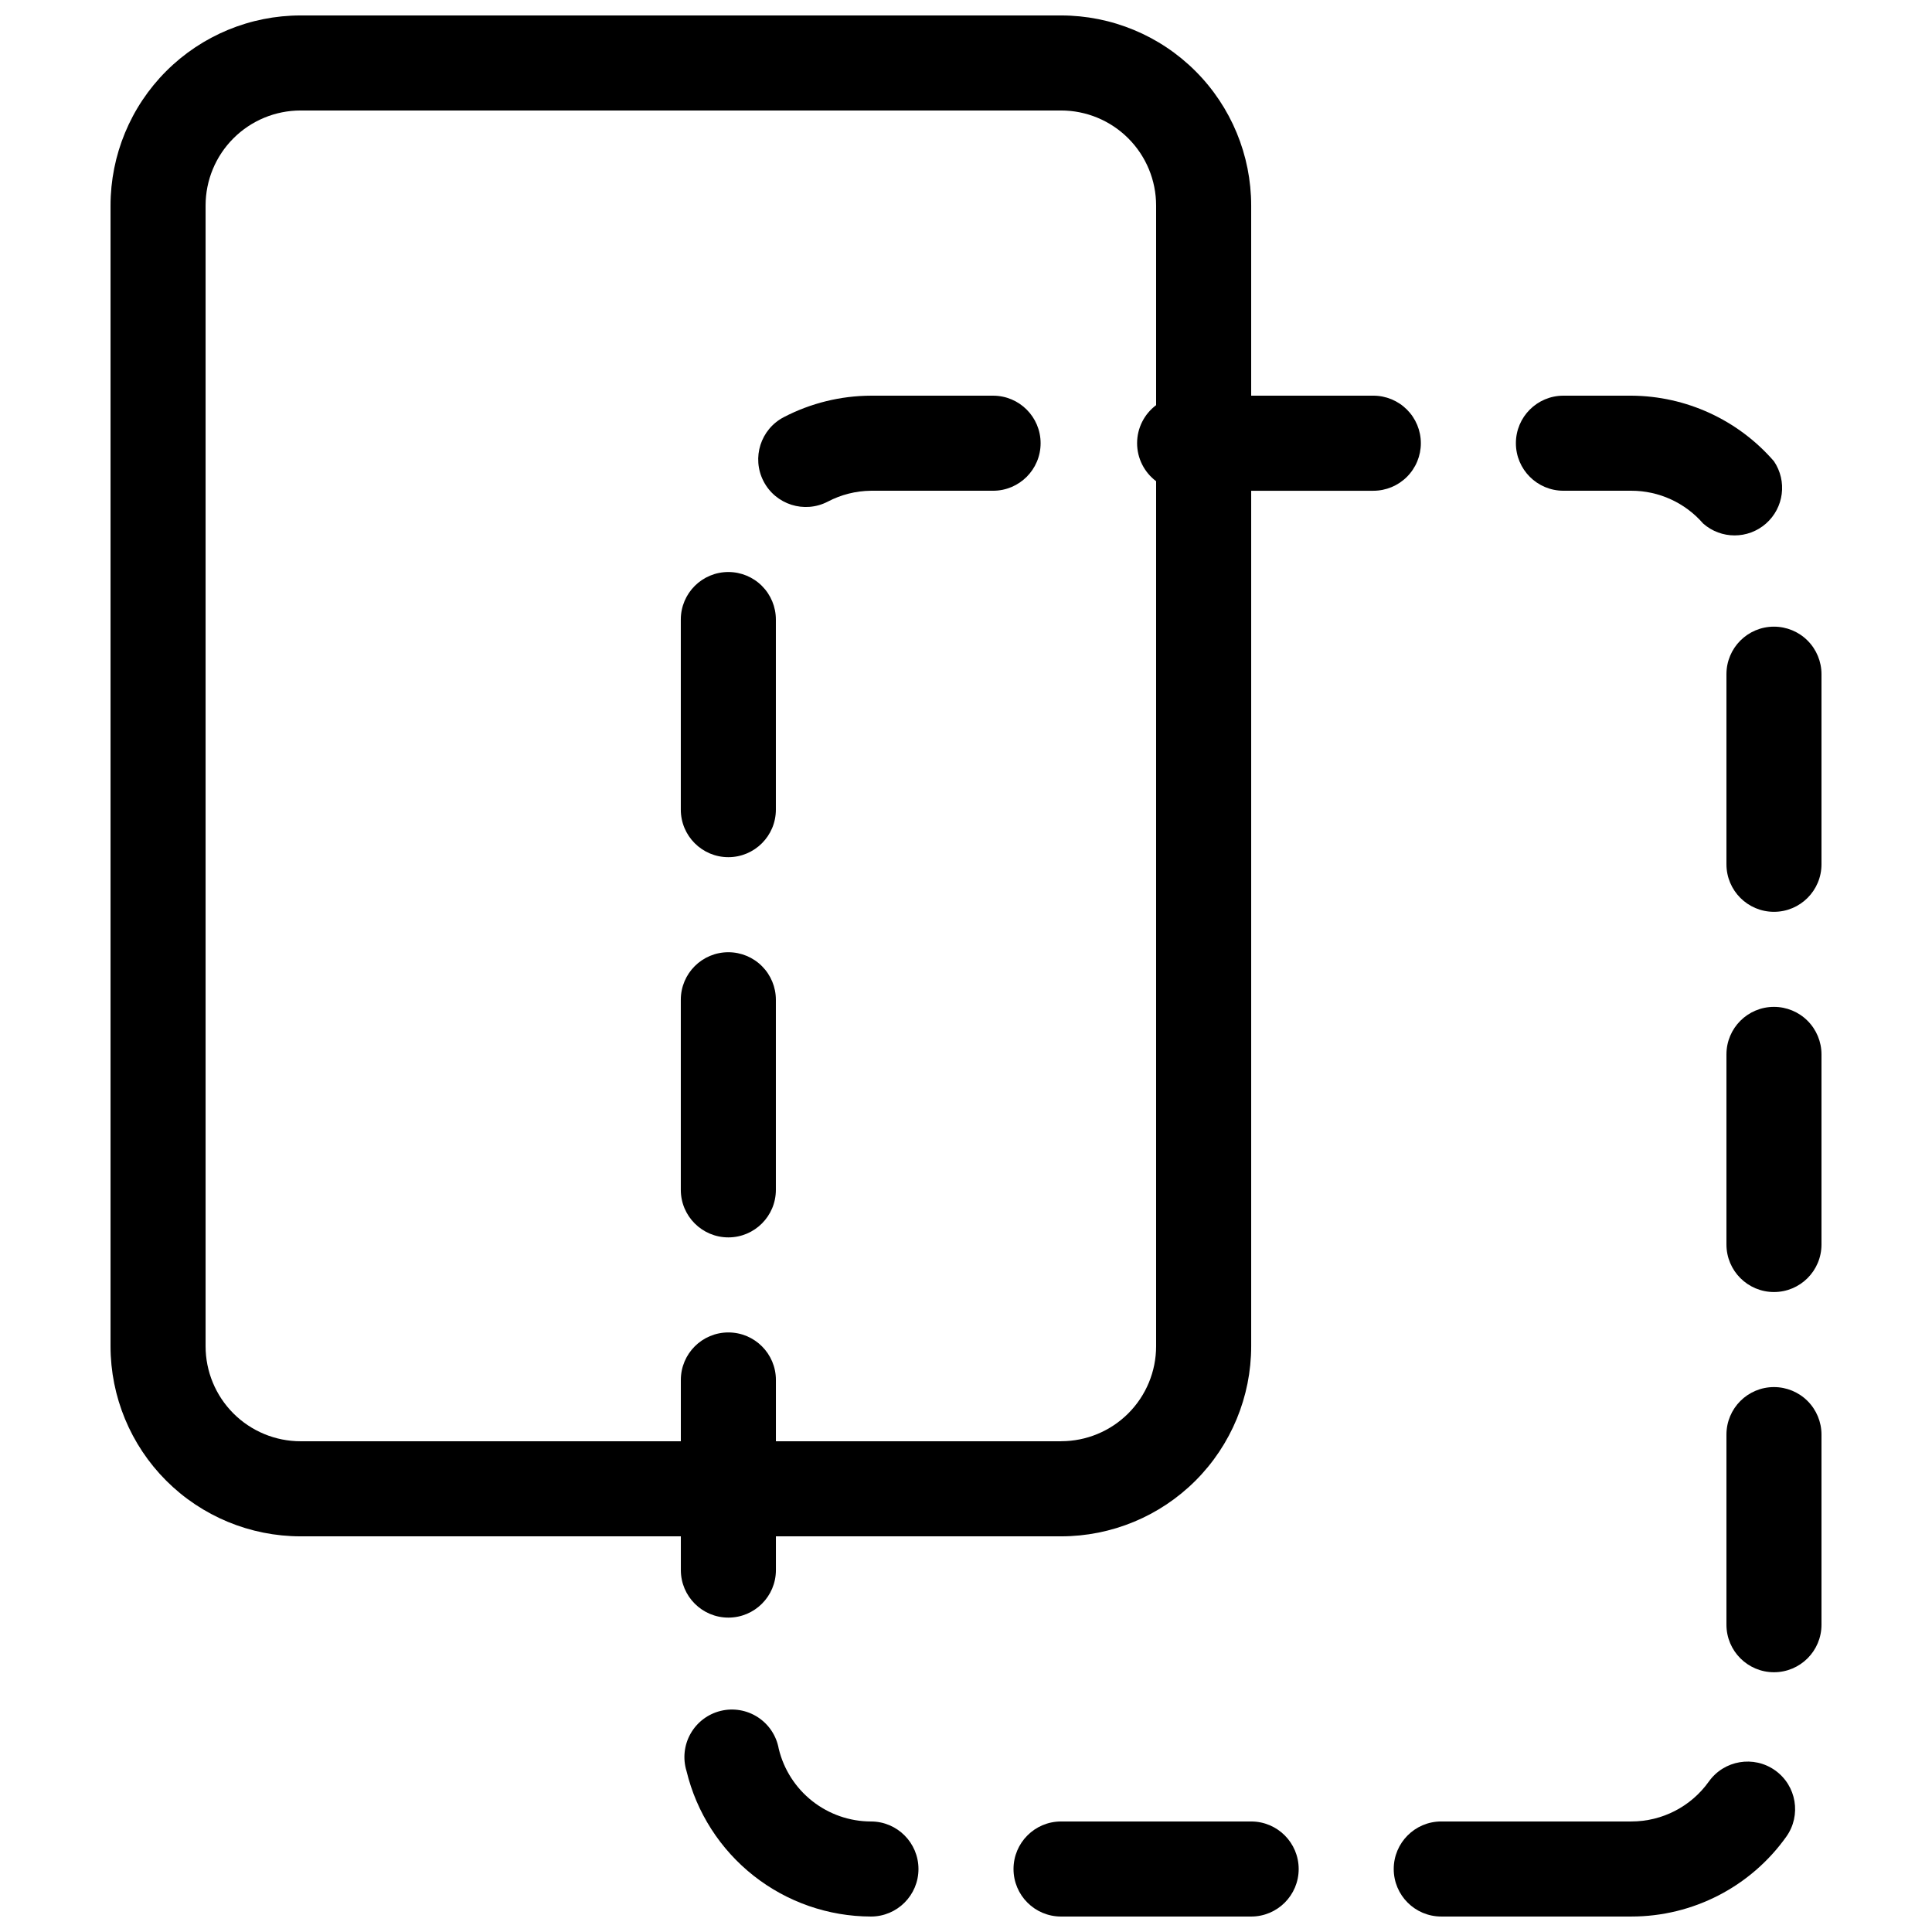<?xml version="1.0" encoding="UTF-8"?>
<!-- Uploaded to: ICON Repo, www.svgrepo.com, Generator: ICON Repo Mixer Tools -->
<svg width="800px" height="800px" version="1.1" viewBox="144 144 512 512" xmlns="http://www.w3.org/2000/svg">
 <defs>
  <clipPath id="d">
   <path d="m325 597h63v54.902h-63z"/>
  </clipPath>
  <clipPath id="c">
   <path d="m412 626h77v25.902h-77z"/>
  </clipPath>
  <clipPath id="b">
   <path d="m513 610h107v41.902h-107z"/>
  </clipPath>
  <clipPath id="a">
   <path d="m173 148.09h348v424.91h-348z"/>
  </clipPath>
 </defs>
 <path d="m337.02 295.59c-6.957 0-12.598 5.637-12.598 12.594v50.383-0.004c0 6.957 5.641 12.598 12.598 12.598 6.953 0 12.594-5.641 12.594-12.598v-50.383 0.004c0-3.34-1.328-6.543-3.688-8.906-2.363-2.363-5.566-3.688-8.906-3.688z"/>
 <path d="m337.02 396.35c-6.957 0-12.598 5.637-12.598 12.594v50.383-0.004c0 6.957 5.641 12.598 12.598 12.598 6.953 0 12.594-5.641 12.594-12.598v-50.383 0.004c0-3.34-1.328-6.543-3.688-8.906-2.363-2.363-5.566-3.688-8.906-3.688z"/>
 <path d="m558.32 274.05h18.012c7.301 0.004 14.238 3.176 19.02 8.691 4.754 4.195 11.887 4.199 16.648 0.012 4.762-4.184 5.668-11.262 2.117-16.512-9.504-10.965-23.273-17.301-37.785-17.383h-18.012c-6.957 0-12.594 5.641-12.594 12.594 0 6.957 5.637 12.598 12.594 12.598z"/>
 <path d="m407.18 248.86h-32.371c-8.027 0.027-15.93 1.969-23.051 5.668-6.191 3.199-8.613 10.812-5.414 17.004s10.812 8.617 17.004 5.414c3.535-1.859 7.465-2.852 11.461-2.894h32.371c6.953 0 12.594-5.641 12.594-12.598 0-6.953-5.641-12.594-12.594-12.594z"/>
 <g clip-path="url(#d)">
  <path d="m374.81 626.71c-5.644-0.008-11.117-1.914-15.551-5.41-4.43-3.492-7.559-8.375-8.883-13.859-0.609-3.422-2.602-6.441-5.512-8.344-2.91-1.902-6.481-2.516-9.859-1.699-3.379 0.82-6.266 2.996-7.984 6.019-1.719 3.023-2.109 6.621-1.082 9.945 2.652 10.969 8.91 20.73 17.773 27.719 8.859 6.988 19.812 10.797 31.098 10.82 6.957 0 12.594-5.637 12.594-12.594 0-6.957-5.637-12.598-12.594-12.598z"/>
 </g>
 <g clip-path="url(#c)">
  <path d="m475.57 626.71h-50.383c-6.953 0-12.594 5.641-12.594 12.598 0 6.957 5.641 12.594 12.594 12.594h50.383c6.957 0 12.594-5.637 12.594-12.594 0-6.957-5.637-12.598-12.594-12.598z"/>
 </g>
 <path d="m614.12 410.83c-6.957 0-12.594 5.637-12.594 12.594v50.383-0.004c0 6.957 5.637 12.598 12.594 12.598 6.957 0 12.594-5.641 12.594-12.598v-50.383 0.004c0-3.34-1.324-6.543-3.688-8.906-2.363-2.363-5.566-3.688-8.906-3.688z"/>
 <path d="m614.12 310.07c-6.957 0-12.594 5.637-12.594 12.594v50.383-0.004c0 6.957 5.637 12.598 12.594 12.598 6.957 0 12.594-5.641 12.594-12.598v-50.383 0.004c0-3.34-1.324-6.543-3.688-8.906-2.363-2.363-5.566-3.688-8.906-3.688z"/>
 <g clip-path="url(#b)">
  <path d="m596.86 616.13c-4.731 6.641-12.379 10.582-20.531 10.578h-50.383c-6.953 0-12.594 5.641-12.594 12.598 0 6.957 5.641 12.594 12.594 12.594h50.383c16.305 0.008 31.605-7.879 41.059-21.16 4.035-5.668 2.711-13.535-2.957-17.57-5.672-4.035-13.535-2.707-17.57 2.961z"/>
 </g>
 <path d="m614.12 511.59c-6.957 0-12.594 5.637-12.594 12.594v50.383c0 6.953 5.637 12.594 12.594 12.594 6.957 0 12.594-5.641 12.594-12.594v-50.383c0-3.34-1.324-6.543-3.688-8.906-2.363-2.363-5.566-3.688-8.906-3.688z"/>
 <g clip-path="url(#a)">
  <path d="m520.54 261.45c0-3.34-1.328-6.543-3.688-8.906-2.363-2.359-5.566-3.688-8.906-3.688h-32.371v-50.379c0-13.363-5.309-26.18-14.758-35.625-9.445-9.449-22.262-14.758-35.625-14.758h-201.52c-13.359 0-26.176 5.309-35.625 14.758-9.445 9.445-14.754 22.262-14.754 35.625v302.29c0 13.359 5.309 26.176 14.754 35.625 9.449 9.445 22.266 14.754 35.625 14.754h100.76v8.945c0 6.953 5.641 12.594 12.598 12.594 6.953 0 12.594-5.641 12.594-12.594v-8.945h75.57c13.363 0 26.18-5.309 35.625-14.754 9.449-9.449 14.758-22.266 14.758-35.625v-226.71h32.371c3.34 0 6.543-1.328 8.906-3.691 2.359-2.359 3.688-5.562 3.688-8.906zm-95.348 264.5h-75.57v-16.246c0-6.957-5.641-12.594-12.594-12.594-6.957 0-12.598 5.637-12.598 12.594v16.246h-100.76c-6.68 0-13.086-2.652-17.812-7.375-4.723-4.727-7.375-11.133-7.375-17.812v-302.29c0-6.684 2.652-13.09 7.375-17.812 4.727-4.727 11.133-7.379 17.812-7.379h201.52c6.684 0 13.09 2.652 17.812 7.379 4.727 4.723 7.379 11.129 7.379 17.812v52.898c-3.172 2.379-5.039 6.113-5.039 10.074 0 3.965 1.867 7.699 5.039 10.078v229.23c0 6.68-2.652 13.086-7.379 17.812-4.723 4.723-11.129 7.375-17.812 7.375z"/>
 </g>
</svg>